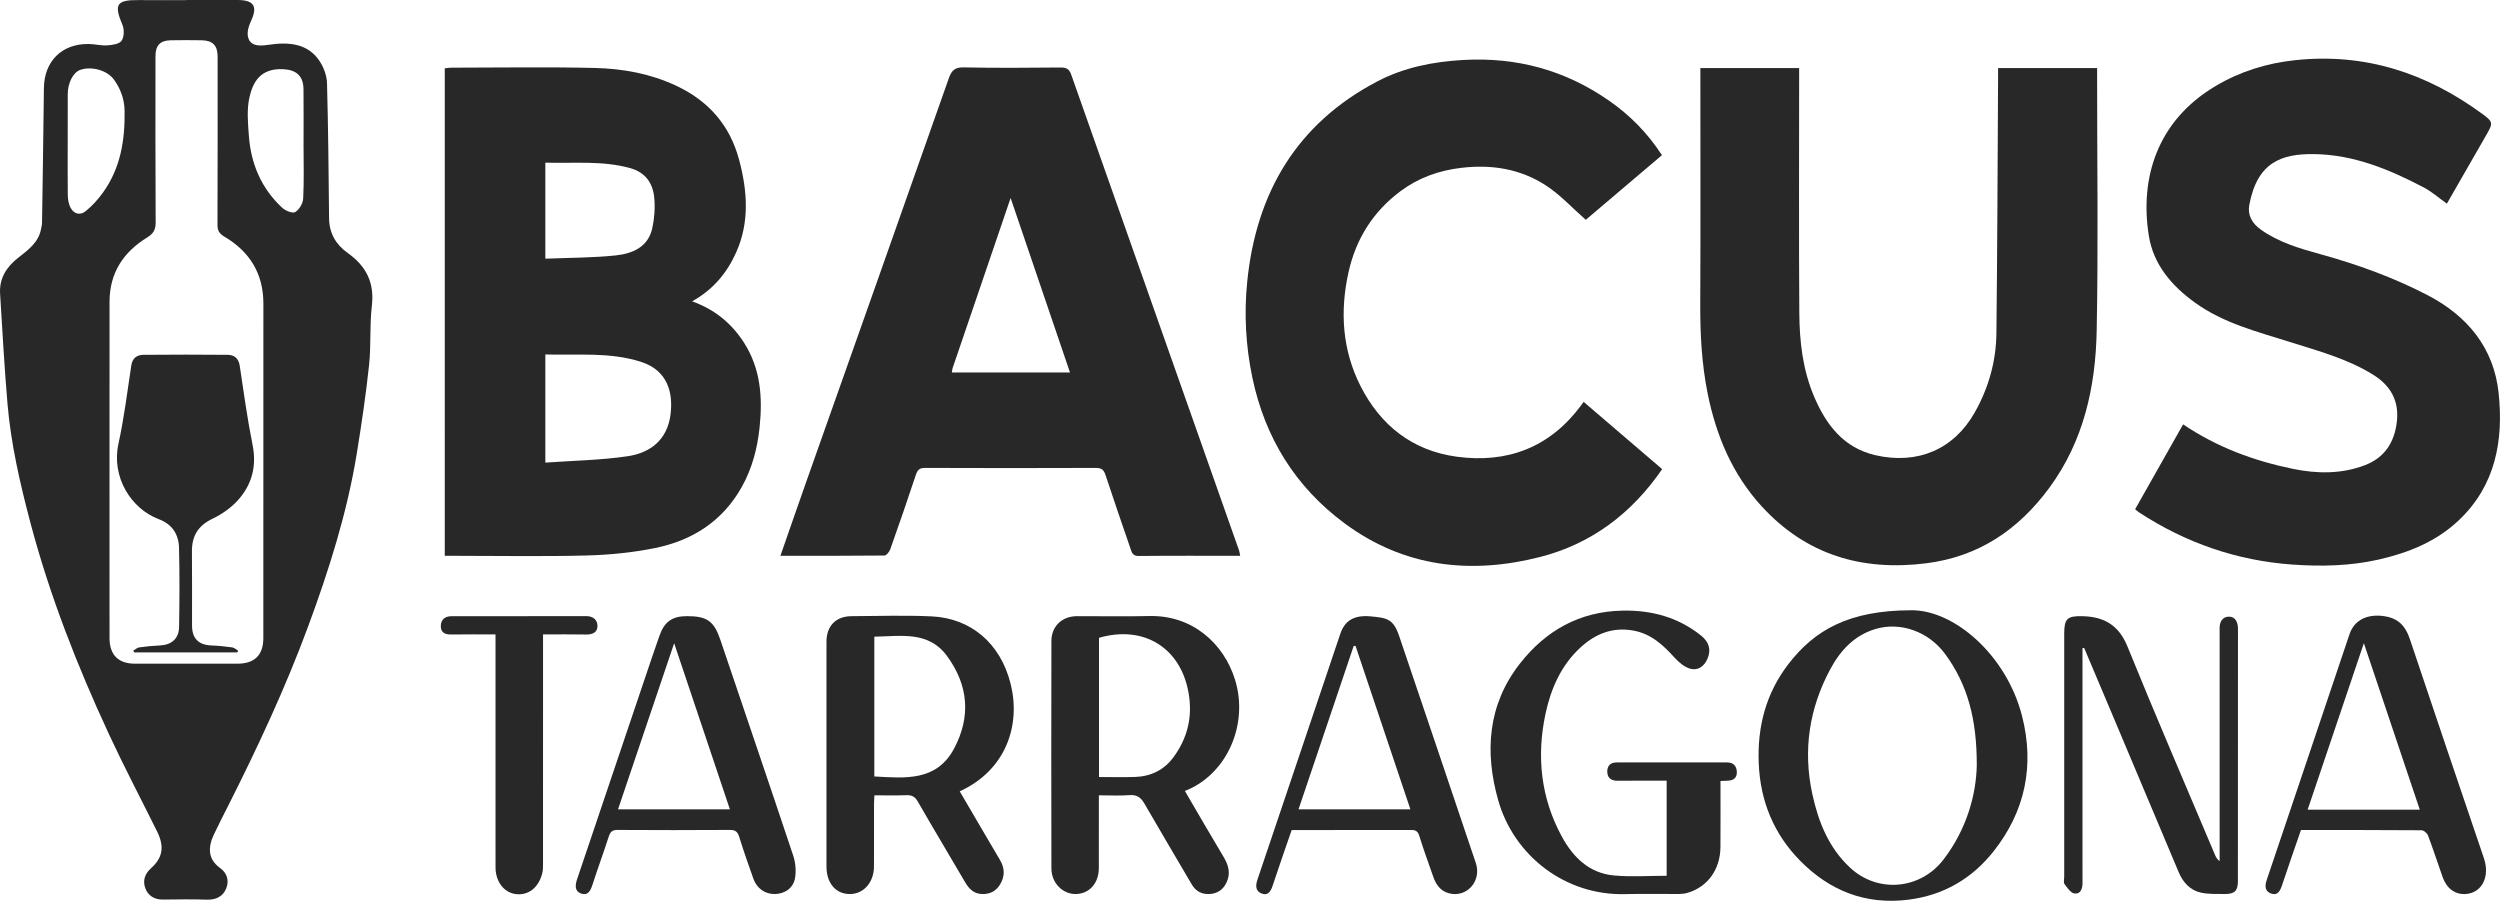 <svg xmlns="http://www.w3.org/2000/svg" id="Capa_1" data-name="Capa 1" viewBox="0 0 2125.85 765.99"><defs><style> .cls-1 { fill: #282828; } </style></defs><path class="cls-1" d="M158.37,0c14.51,0,29.02,0,43.52,0,14.22,.01,17.44,5.51,11.39,18.24-1.84,3.88-3.29,8.94-2.42,12.92,1.56,7.15,7.49,8.47,16.99,7,18.08-2.79,34.25-1.15,44.14,14.15,3.43,5.31,5.92,12.21,6.09,18.46,1.04,38.3,1.36,76.62,1.75,114.94,.13,12.7,5.93,22.37,15.82,29.4,15.67,11.13,22.89,25.15,20.56,44.89-1.96,16.63-.59,33.65-2.36,50.31-2.65,24.93-6.32,49.77-10.33,74.53-8.23,50.9-23.75,99.82-41.57,148.04-19.3,52.2-42.83,102.55-67.87,152.2-4.15,8.23-8.39,16.42-12.31,24.76-5.09,10.84-4.87,20.91,5.22,28.12,6.4,4.57,8.01,11.19,5.26,17.78-2.74,6.56-8.64,9.54-16.31,9.28-12.42-.42-24.87-.24-37.3-.08-7.36,.1-12.75-3.22-15.13-9.77-2.25-6.19-.45-12.04,4.78-16.73,10.17-9.13,11.68-18.5,5.25-31.48-13.68-27.64-28.07-54.95-41.04-82.92-26.9-58.05-50.22-117.49-66.63-179.47-8.84-33.39-16.59-67.02-19.53-101.49-2.65-31.06-4.32-62.2-6.27-93.31-.81-13.01,5.39-22.71,15.27-30.48,8.32-6.55,17.11-12.74,19.48-24.09,.42-1.99,.89-4.01,.92-6.03,.57-38.06,1.17-76.13,1.58-114.19,.24-22.76,15.03-37.73,37.82-37.58,5.36,.03,10.75,1.53,16.05,1.18,4.28-.29,10.24-1.11,12.19-3.94,2.22-3.24,2.38-9.63,.73-13.49C96.7,3.76,99.05-.15,117.96,.07c13.47,.16,26.94,.03,40.41,.03,0-.03,0-.07,0-.1ZM93.12,397.21c0,48.45-.03,96.89,.02,145.34,.02,14.45,7.48,21.81,21.78,21.81,29.02,0,58.03,0,87.05,0,14.52,0,21.95-7.38,21.95-21.74,0-94.82,0-189.64,.05-284.46,.01-25.47-11.64-44.2-33.13-56.92-4.44-2.63-5.92-5.15-5.9-10.15,.19-47.67,.12-95.34,.11-143,0-9.37-4.16-13.69-13.53-13.84-8.81-.14-17.62-.17-26.42,0-8.94,.18-12.89,4.44-12.89,13.46,0,47.15-.13,94.3,.15,141.45,.04,6.25-2.01,9.58-7.26,12.81-20.23,12.41-31.92,30.2-31.95,54.56-.05,46.89-.02,93.78-.02,140.67ZM57.57,122.06c0,14.5-.08,29.01,.07,43.51,.03,3.02,.46,6.2,1.46,9.03,2.4,6.81,8.32,9.3,13.75,4.94,5.53-4.44,10.48-9.93,14.65-15.71,14.95-20.72,18.81-44.45,18.45-69.43-.15-10.03-3.31-18.59-8.87-26.48-5.68-8.06-19.01-11.86-28.71-8.54-6.08,2.08-10.74,10.94-10.77,20.72-.05,13.99-.01,27.97-.02,41.96Zm200.55,.99c0-15.8,.15-31.6-.05-47.39-.14-10.96-6.04-16.13-16.73-16.79-20.03-1.24-26.49,11.19-29.34,24.45-2.2,10.24-1.16,21.37-.39,32.02,1.72,23.87,10.59,44.82,28.3,61.3,2.74,2.55,8.85,5.04,11.11,3.69,3.42-2.04,6.58-7.37,6.79-11.46,.78-15.24,.31-30.55,.31-45.83Z"></path><path class="cls-1" d="M588.54,256.22c19.45,7.03,33.61,18.81,44.06,35.09,14.21,22.13,15.94,46.54,13.34,71.83-1.86,18.01-6.34,35.21-15.25,51.06-16.32,29.08-42.12,45.47-73.91,51.87-19,3.83-38.61,5.78-58,6.28-37.27,.96-74.59,.28-111.89,.28-2.78,0-5.55,0-8.69,0V58.1c1.82-.18,3.78-.55,5.73-.55,40.66-.03,81.35-.73,121.99,.25,23.56,.57,46.74,4.74,68.6,14.88,27.86,12.92,46.11,33.67,54.01,63.3,7.01,26.33,8.97,52.74-2.43,78.41-7.75,17.44-19.5,31.83-37.56,41.84Zm-124.82,137.16c23.72-1.7,47.11-2.04,70.06-5.44,19.3-2.85,33.57-13.98,36.36-35.19,2.46-18.75-2.37-37.82-25.09-45.07-26.65-8.51-53.85-5.46-81.32-6.27v91.97Zm0-173.41c20.29-.84,40.15-.72,59.79-2.78,14.1-1.48,27.55-6.93,31.12-23.05,1.86-8.42,2.53-17.46,1.7-26.02-1.22-12.57-7.5-21.67-20.99-25.32-23.58-6.37-47.43-3.75-71.61-4.5v81.67Z"></path><path class="cls-1" d="M1054.56,472.63c-29.41,0-57.89-.15-86.37,.14-5.22,.05-5.85-3.23-6.98-6.52-7.14-20.77-14.3-41.52-21.17-62.38-1.43-4.33-3.32-6-8.1-5.98-48.45,.19-96.9,.2-145.35,0-4.84-.02-6.45,1.81-7.87,6.09-6.97,21.1-14.26,42.1-21.69,63.05-.77,2.17-3.22,5.33-4.91,5.35-29.23,.33-58.46,.24-88.51,.24,7.65-21.93,14.95-43.12,22.43-64.25,40.27-113.87,80.65-227.71,120.71-341.66,2.41-6.87,5.14-9.56,12.8-9.4,27.45,.56,54.93,.36,82.39,.09,4.94-.05,7.31,1.41,8.95,6.05,47.51,134.88,95.13,269.73,142.71,404.59,.42,1.18,.54,2.47,.98,4.6Zm-245.15-155.93h100.43c-16.78-49.32-33.34-97.99-50.47-148.33-16.88,49.48-33.1,97.01-49.29,144.56-.41,1.2-.46,2.51-.68,3.78Z"></path><path class="cls-1" d="M1445.89,57.88h83.99v8.66c0,66.58-.3,133.16,.15,199.73,.16,24.15,2.93,48.21,12.5,70.78,10.21,24.08,25.1,43.82,52.32,50.05,35.45,8.11,66.49-4.71,84.39-36.44,11.82-20.95,18.13-43.49,18.39-67.33,.81-72.25,1-144.5,1.42-216.75,.02-2.77,0-5.54,0-8.68h84.21v8.02c0,71.76,1.04,143.54-.36,215.27-.93,47.68-10.98,93.61-40.04,133.28-26.21,35.78-60.17,58.93-105.07,64.54-54.59,6.82-101.92-7.22-139.66-48.35-24.94-27.19-38.75-60.01-46-95.82-5.13-25.33-6.45-50.94-6.33-76.75,.3-63.73,.1-127.45,.1-191.18v-9.02Z"></path><path class="cls-1" d="M1815.59,433c13.95-24.66,27.32-48.29,40.81-72.15,28.75,19.43,60.25,31.05,93.46,37.86,20.33,4.17,40.91,4.48,60.86-3.03,17.01-6.41,25.36-19.53,27.4-36.88,2.08-17.63-4.99-30.76-20.2-40.2-22.06-13.68-46.76-20.21-71.12-27.91-27.68-8.75-56.06-15.86-80.23-33.29-19.96-14.39-35.42-32.4-39.34-56.96-7.73-48.4,6.59-97.47,56.75-127.27,20.99-12.47,43.6-19.47,67.96-22.04,59.18-6.24,111.38,10.95,158.68,45.57,9.38,6.86,9.46,7.88,3.73,17.83-11.12,19.33-22.21,38.68-33.67,58.64-6.78-4.81-12.81-10.17-19.75-13.82-29.18-15.34-59.6-27.87-93.05-28.31-27.93-.37-48.52,6.9-55.24,43.42-1.59,8.64,2.63,15.6,9.56,20.58,15.23,10.94,32.89,16.14,50.68,21.04,31.56,8.7,62.26,19.78,91.35,34.88,33.88,17.58,56.35,44.85,60.43,83.03,4.31,40.32-2.49,78.85-33.98,108.55-19.15,18.06-42.72,27.52-68.13,33.29-24.19,5.49-48.76,5.96-73.1,4.25-47.25-3.33-90.97-18.44-130.71-44.52-1.07-.7-2.01-1.61-3.17-2.55Z"></path><path class="cls-1" d="M1413.23,131.93c-22.35,18.97-44.17,37.49-64.77,54.98-11.61-10.16-21.85-21.45-34.22-29.42-21.56-13.91-45.77-17.81-71.53-14.78-19.17,2.25-36.36,8.39-51.68,19.76-23.43,17.39-38.06,40.75-44.35,69.08-7.38,33.29-5.32,66.03,10.24,96.75,16.98,33.52,44.22,54.94,81.72,60.04,43.01,5.85,79.15-7.77,105.68-43.41,.62-.84,1.22-1.69,2.31-3.2,22.52,19.28,44.52,38.13,66.78,57.19-25.81,37.59-60.13,63.57-103.86,74.72-59.16,15.09-115.78,8.68-166.12-28.57-41.93-31.03-67.74-72.77-78.48-123.9-5.67-27-7.13-54.32-4.4-81.54,7.59-75.58,42.03-134.49,110.68-170.43,22.64-11.86,47.36-16.75,73.07-18.21,45.51-2.57,86.78,8.71,124.03,34.68,17.71,12.34,32.74,27.49,44.89,46.29Z"></path><path class="cls-1" d="M1007.56,672.59c10.91,18.65,21.64,37.33,32.74,55.79,4.22,7.02,6.37,13.91,2.8,21.75-2.81,6.18-7.59,9.65-14.35,10.08-6.75,.43-11.9-2.24-15.4-8.23-13.34-22.83-26.9-45.54-40.1-68.45-3.01-5.22-6.28-7.92-12.73-7.4-8.23,.67-16.56,.16-26.12,.16,0,2.68,0,5.13,0,7.57,0,18.14,.05,36.27-.02,54.41-.05,12.9-8.24,21.9-19.76,21.96-11.07,.06-20.54-9.45-20.57-21.68-.15-64.51-.14-129.02,0-193.54,.03-12.49,9.07-21.01,21.7-21.06,20.47-.09,40.95,.39,61.4-.11,36.7-.9,63.35,23.21,72.96,53.86,11.99,38.24-6.83,81.01-42.55,94.88Zm-73.02-11.85c10.7,0,20.74,.28,30.76-.07,13.6-.47,24.83-6.07,32.87-17.21,11.62-16.1,15.96-33.66,12.62-53.68-6.42-38.57-37.84-58.56-76.25-47.43v118.39Z"></path><path class="cls-1" d="M816.1,672.89c11.4,19.47,22.72,38.95,34.19,58.33,4.2,7.1,4.34,13.95,.03,20.99-3.59,5.85-8.88,8.3-15.54,8.01-6.93-.3-10.94-4.6-14.22-10.22-13.34-22.83-26.95-45.5-40.13-68.42-2.44-4.24-5.14-5.58-9.79-5.39-8.77,.35-17.56,.1-27.08,.1-.13,2.83-.35,5.31-.35,7.79-.03,17.61,.06,35.22-.04,52.83-.07,13.46-8.78,23.28-20.43,23.33-11.99,.06-19.96-9.24-19.96-23.34,0-63.71,0-127.42,0-191.13,0-13.46,7.95-21.74,21.29-21.81,22.79-.11,45.62-.9,68.36,.18,32.43,1.53,58.42,22.3,67.09,57.91,8.54,35.08-4.31,72.97-43.4,90.84Zm-72.63-12.64c26.52,1.47,52.97,4.25,67.88-23.82,14.48-27.26,12.01-53.93-6.05-78.59-15.87-21.67-39.42-16.74-61.83-16.46v118.87Z"></path><path class="cls-1" d="M1624.55,518.93c36.61-.81,81.49,37.74,94.83,89.72,10.83,42.2,2.79,81.26-24.22,115.34-18.28,23.06-42.39,37.3-72.39,41.06-36.51,4.58-66.98-7.71-92.01-33.1-22.37-22.68-33.95-50.68-35.25-82.95-1.26-31.19,6.18-59.55,25.28-84.37,22.45-29.17,51.69-45.48,103.77-45.69Zm56.38,131.85c.08-39.33-7.83-68.76-26.94-94.69-14.04-19.05-37.97-27.66-59.41-21.16-17.87,5.41-29.65,18.18-38.17,34.01-18.05,33.54-23.4,69.24-15.28,106.44,5.12,23.47,13.8,45.45,32.11,62.48,23.52,21.88,59.72,18.66,79.38-6.94,19.91-25.92,27.79-55.49,28.31-80.13Z"></path><path class="cls-1" d="M1463,664.12c0,18.89,.1,37.49-.03,56.08-.13,19.03-10.79,33.9-27.85,38.98-2.41,.72-5.02,1.01-7.55,1.02-15.28,.09-30.58-.28-45.85,.11-50.65,1.26-94.32-32.53-107.72-79.75-11.59-40.84-9.06-81.16,18.42-116.25,22.02-28.12,50.75-44.35,87.28-45.07,24.7-.49,47.25,5.61,66.74,21.18,7.12,5.69,8.66,12.29,5.49,19.75-2.77,6.52-8.19,10.31-14.68,8.47-4.95-1.4-9.66-5.44-13.27-9.41-9.87-10.83-20.08-20.42-35.42-23.09-17.51-3.05-31.92,2.87-44.38,14.23-16.78,15.31-25.51,35.44-30.07,57.05-7.6,36.03-3.84,71.05,13.88,103.78,9.57,17.68,23.31,31.26,44.34,33.24,14.63,1.38,29.49,.27,44.89,.27v-80.85c-13.71,0-27.59-.12-41.47,.06-5.27,.07-8.73-2.02-9.01-7.25-.27-5,2.33-8.34,7.86-8.34,31.34-.01,62.69,0,94.03,0,5.4,0,8.09,3.01,8.27,8.09,.19,5.21-3.03,7.31-7.9,7.44-1.76,.05-3.52,.16-6.02,.27Z"></path><path class="cls-1" d="M1770.82,551.08c0,57.23,0,114.46,0,171.69,0,9.32-.07,18.65,.02,27.97,.05,4.96-1.65,9.73-6.83,9.03-3.18-.43-6.12-4.85-8.47-8-1-1.35-.26-4.02-.26-6.09,0-68.89,0-137.78,0-206.68,0-12.83,2.46-15.33,15.41-15.04,18.18,.41,30.88,7.33,38.34,25.7,24.15,59.47,49.61,118.4,74.59,177.53,.75,1.79,1.7,3.49,3.82,5.1v-8.03c0-61.38,0-122.76,0-184.14,0-1.81,.07-3.63-.01-5.44-.27-5.77,2.49-10.37,7.97-10.33,5.62,.05,7.65,4.89,7.64,10.58-.09,71.48-.04,142.96-.07,214.45,0,8.15-2.85,10.93-11.21,10.82-6.66-.09-13.49,.26-19.94-1.09-9.44-1.97-15.5-8.73-19.18-17.44-18.51-43.83-36.93-87.69-55.4-131.53-8.32-19.75-16.68-39.48-25.02-59.22-.46,.06-.92,.12-1.38,.17Z"></path><path class="cls-1" d="M584.22,523.93c17.08,0,22.96,4.3,28.31,20.1,20.68,61.15,41.55,122.24,61.96,183.49,1.98,5.95,2.63,13.02,1.56,19.16-1.52,8.68-8.83,13.42-17.25,13.55-8.18,.13-15.23-4.73-18.12-12.9-4.17-11.77-8.35-23.55-12.02-35.47-1.36-4.43-3.16-6.17-8-6.14-31.84,.22-63.69,.2-95.53,.01-4.42-.03-6.18,1.55-7.48,5.62-4.35,13.58-9.33,26.96-13.7,40.53-1.66,5.16-3.75,10.07-9.85,7.89-5.79-2.07-4.97-7.42-3.26-12.48,21.18-62.63,42.28-125.28,63.42-187.92,2.11-6.27,4.31-12.51,6.49-18.75,4.18-11.97,10.84-16.69,23.47-16.69Zm-58.69,164.3h95.14c-15.76-46.97-31.3-93.27-47.41-141.26-16.26,48.11-31.91,94.42-47.74,141.26Z"></path><path class="cls-1" d="M1098.36,705.83c-5.5,15.99-10.97,31.41-16.06,46.96-1.64,5.02-3.95,9.21-9.61,6.95-5.07-2.02-5.19-6.58-3.43-11.76,23.57-69.63,46.93-139.33,70.44-208.98,3.78-11.21,11.66-16.14,25.59-14.89,14.04,1.26,19.5,2.05,24.46,16.71,21.78,64.33,43.58,128.66,65.2,193.04,4.71,14.01-5.72,27.75-19.76,26.3-8.59-.89-13.61-6.41-16.33-14.35-3.98-11.62-8.36-23.12-11.92-34.87-1.25-4.14-3.09-5.18-7-5.17-33.66,.1-67.33,.06-101.58,.06Zm54.32-156.54c-.53,0-1.06,0-1.59,0-15.63,46.3-31.27,92.6-46.91,138.94h95.15c-15.72-46.81-31.19-92.87-46.65-138.93Z"></path><path class="cls-1" d="M1956.6,705.83c-5.47,15.86-10.92,31.28-16.04,46.8-1.63,4.94-3.85,9.3-9.56,7.11-5.03-1.93-5.29-6.26-3.48-11.58,23.59-69.59,46.87-139.29,70.37-208.92,4.19-12.42,15.73-17.51,30.05-15.19,11.68,1.89,17.61,8.46,21.23,19.3,20.78,62.22,41.94,124.32,63.01,186.44,5.31,15.64-1.66,29.49-15.46,30.43-8.88,.6-16.08-4.48-19.57-14.2-4.23-11.82-8.06-23.78-12.49-35.52-.74-1.97-3.62-4.47-5.53-4.49-34.18-.27-68.35-.2-102.54-.2Zm101.04-17.33c-15.85-47.18-31.37-93.39-47.55-141.56-16.42,48.62-32.06,94.93-47.81,141.56h95.35Z"></path><path class="cls-1" d="M421.36,539.47c-13.22,0-25.37-.14-37.5,.07-5.16,.09-8.95-1.39-9.03-6.96-.08-5.49,3.43-8.56,8.79-8.58,38.33-.11,76.65-.04,114.98-.09,5.64,0,9.34,3.12,9.48,8.12,.15,5.41-3.93,7.64-9.52,7.52-11.88-.25-23.77-.08-36.78-.08,0,3.37,0,6.36,0,9.34,0,61.89,0,123.79-.03,185.68,0,2.81,0,5.73-.71,8.41-3.27,12.26-12.07,18.82-22.78,17.32-9.82-1.38-16.82-10.62-16.88-22.58-.08-15.28-.02-30.56-.02-45.84v-142.95c0-2.81,0-5.62,0-9.39Z"></path><path class="cls-1" d="M201.72,554.76H114.09c-.25-.49-.5-.97-.75-1.46,1.66-.97,3.23-2.55,4.98-2.79,5.85-.83,11.75-1.39,17.65-1.66,9.85-.44,16.16-5.76,16.32-15.67,.36-22.52,.51-45.06-.07-67.56-.29-11.26-5.88-19.91-17.1-24.1-23.63-8.83-40.58-35.85-34.4-64.12,4.8-21.95,7.55-44.35,10.92-66.6,.97-6.38,4.86-9.03,10.41-9.08,23.82-.22,47.64-.22,71.45,0,5.65,.05,9.39,2.87,10.34,9.26,3.37,22.5,6.47,45.08,10.94,67.37,3.59,17.9-.5,33.45-12.08,46.57-5.93,6.72-13.93,12.32-22.06,16.21-12.31,5.9-17.57,14.75-17.43,27.96,.23,20.97,.03,41.94,.08,62.91,.03,11.01,5.63,16.47,16.59,16.87,5.9,.21,11.8,.83,17.65,1.65,1.75,.25,3.31,1.82,4.96,2.78-.26,.49-.52,.98-.78,1.47Z"></path></svg>